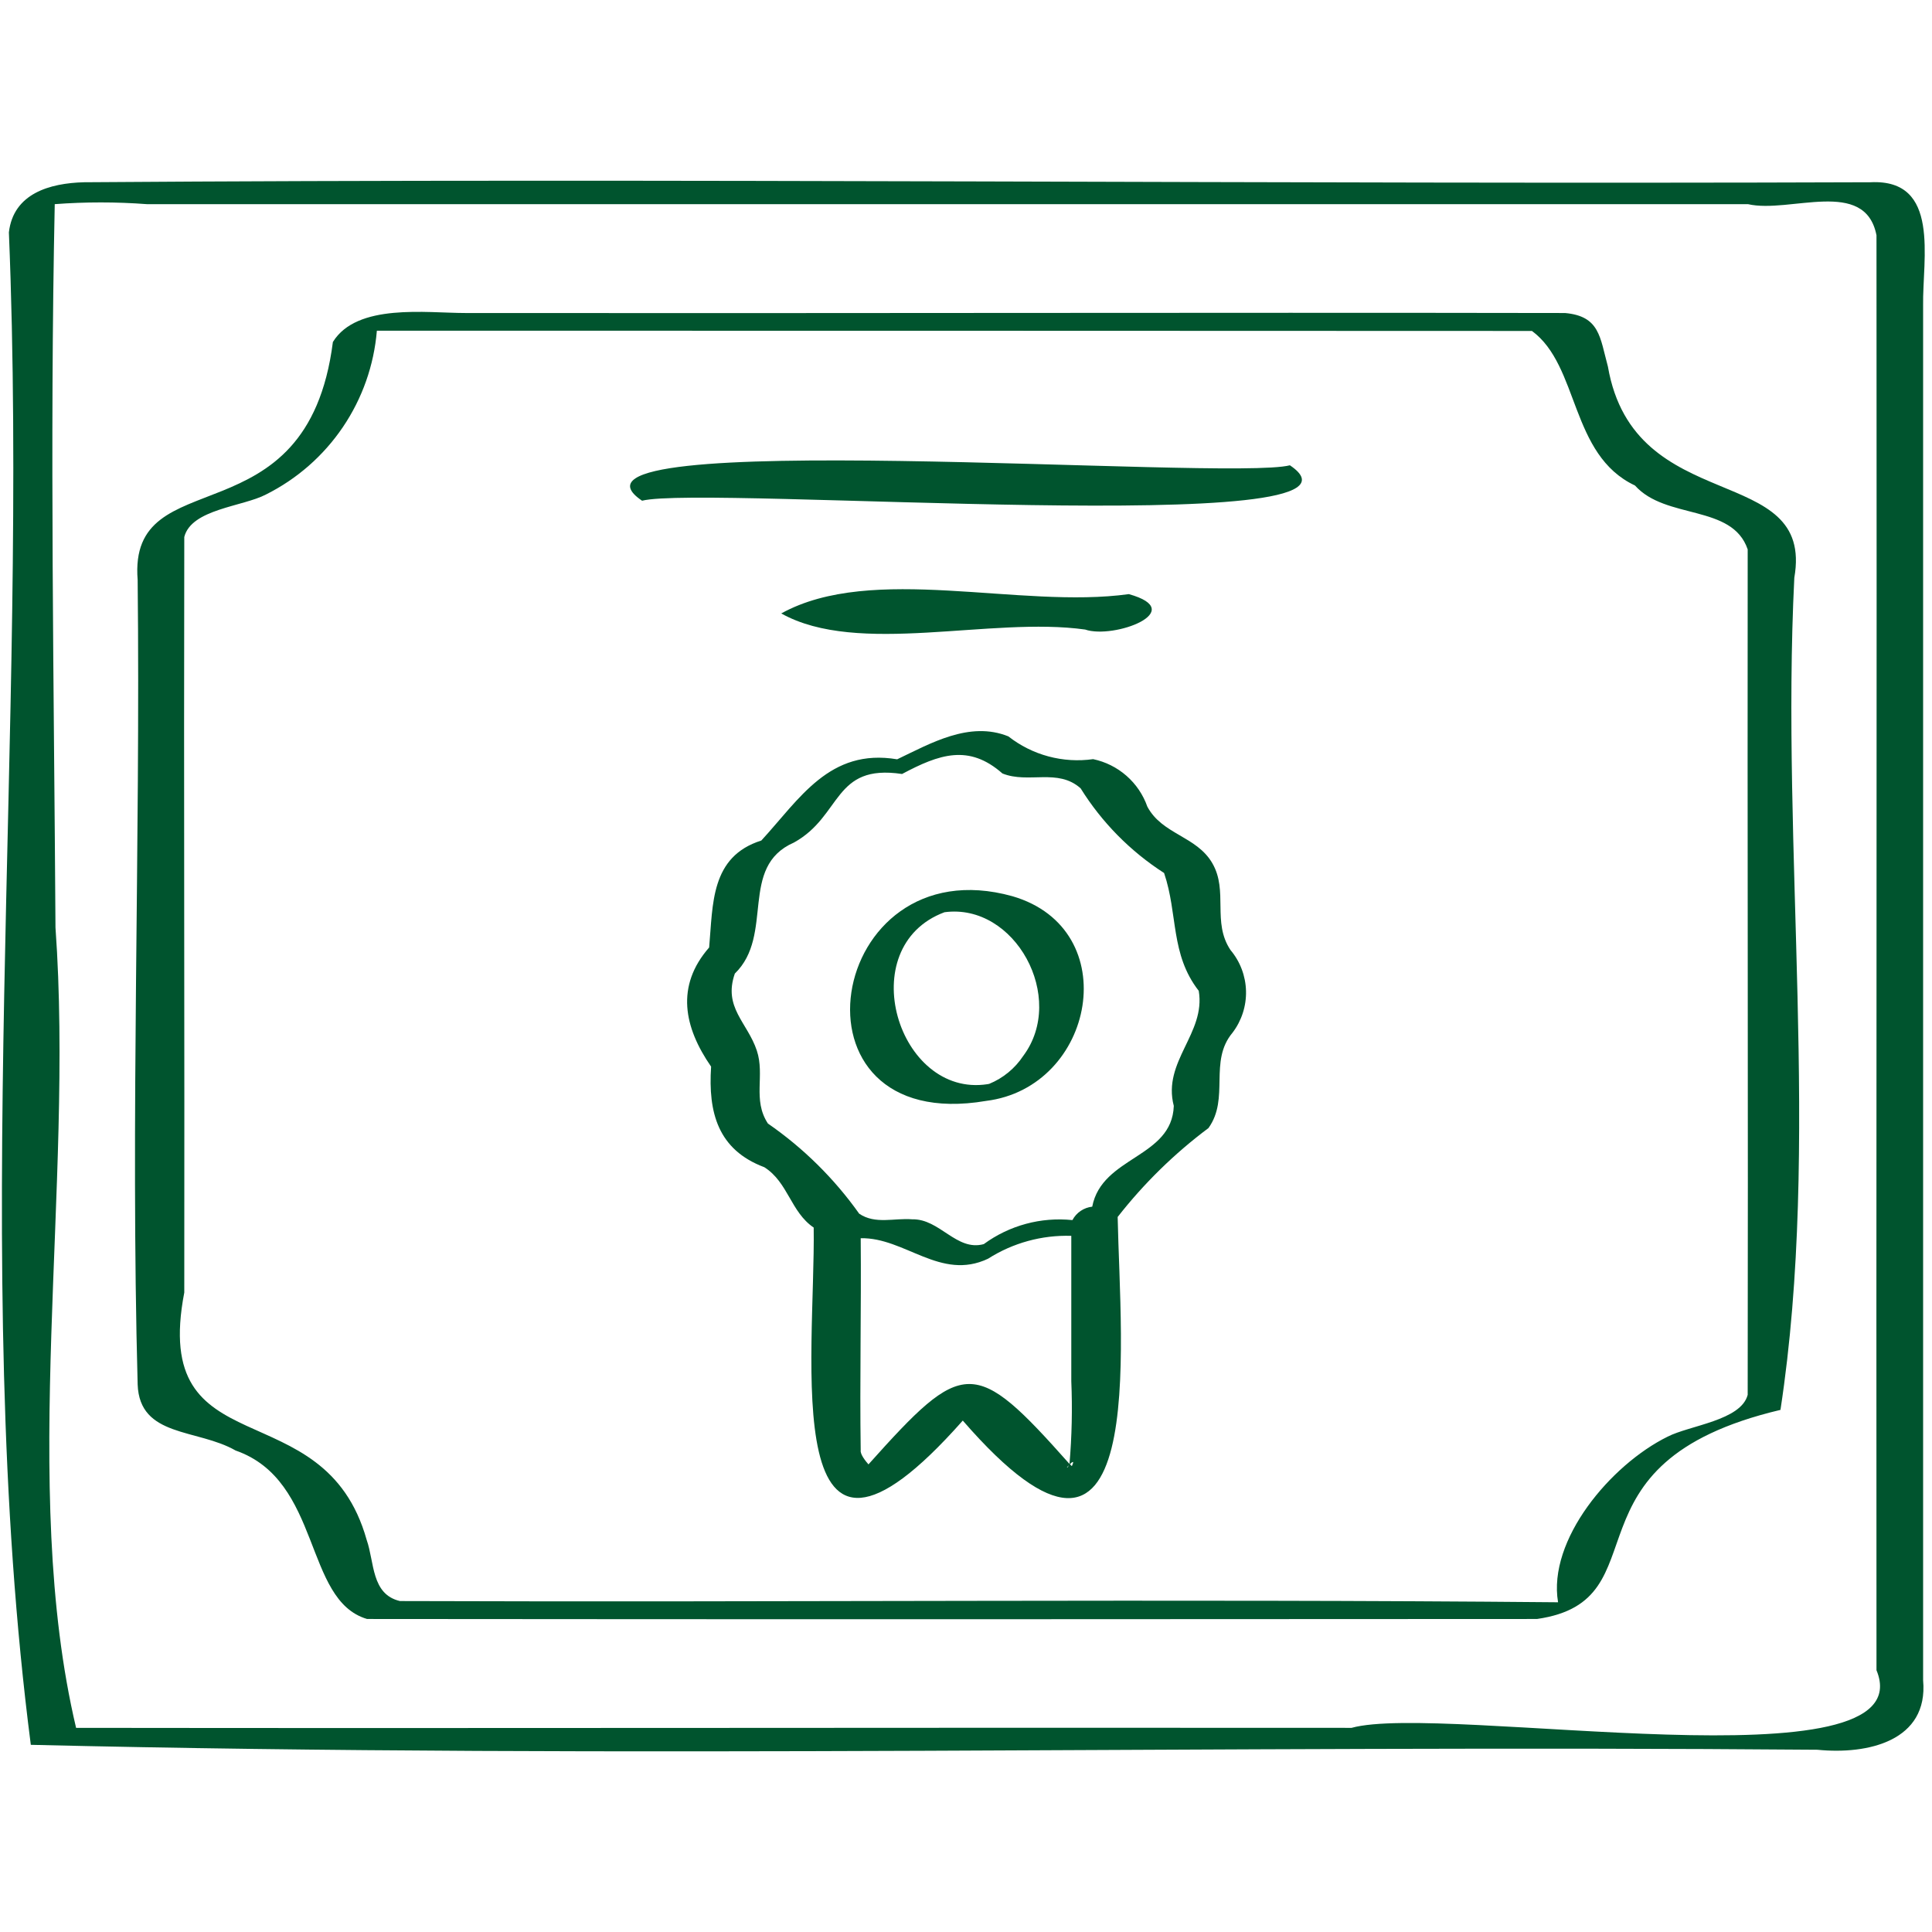 <?xml version="1.0" encoding="UTF-8"?> <svg xmlns="http://www.w3.org/2000/svg" width="512" height="512" viewBox="0 0 512 512" fill="none"> <path d="M495.718 48.299C337.92 48.871 179.985 47.147 22.229 48.299C13.21 48.546 3.55 51.251 2.355 61.585C7.782 193.459 -8.32 334.848 8.166 462.396C165.453 466.176 323.951 462.396 481.621 463.702C494.976 465.05 511.104 461.38 509.645 445.287V80.956C509.44 68.634 514.321 47.377 495.718 48.299ZM358.178 457.899C245.598 457.788 132.463 458.052 20.164 457.899C4.992 393.677 19.652 314.778 14.703 245.811C14.31 182.127 13.175 117.641 14.507 54.102C22.63 53.491 30.788 53.491 38.912 54.102H463.224C474.317 56.661 494.268 46.959 497.289 62.353C497.408 188.945 497.195 315.904 497.289 442.624C510.404 474.454 382.217 451.192 358.178 457.899Z" fill="#00542E"></path> <path d="M475.512 153.114C480.93 122.053 433.092 137.473 426.112 97.144C423.987 89.362 423.97 83.789 414.754 82.953C317.653 82.782 220.493 83.064 123.367 82.953C112.99 82.953 94.592 80.291 88.218 90.633C81.391 144.188 33.886 121.353 36.48 153.686C37.24 224.709 34.569 295.911 36.48 366.9C36.984 380.988 52.275 378.565 62.438 384.402C85.333 392.38 80.418 424.107 97.28 429.048C200.533 429.15 304.06 429.125 407.322 429.048C441.455 424.15 412.049 387.789 471.842 373.633C482.628 303.011 471.893 225.818 475.512 153.114ZM463.155 369.647C461.372 376.474 447.795 377.72 441.916 380.741C426.829 388.182 410.104 408.107 412.903 424.619C310.707 423.681 208.102 424.662 105.993 424.295C98.364 422.511 99.268 414.055 97.169 408.082C85.854 367.753 39.774 389.684 48.836 342.537C48.93 275.849 48.691 208.82 48.836 142.302C50.722 134.887 64.333 134.273 70.485 131.047C78.698 126.943 85.716 120.793 90.864 113.19C96.011 105.588 99.114 96.788 99.874 87.638C201.865 87.638 303.901 87.661 405.982 87.706C418.586 96.965 416.017 120.542 433.289 128.666C441.438 137.797 459.059 133.556 463.155 145.596C463.061 220.246 463.292 295.117 463.155 369.647Z" fill="#00542E"></path> <path d="M321.28 228.762C317.099 221.543 308.002 221.176 304.06 213.769C302.949 210.613 301.042 207.796 298.525 205.592C296.008 203.387 292.965 201.868 289.69 201.182C285.733 201.74 281.704 201.492 277.845 200.456C273.985 199.419 270.375 197.614 267.23 195.149C256.922 190.985 246.537 197.044 237.756 201.225C219.836 198.213 211.925 211.687 201.762 222.746C188.245 227.013 188.962 239.634 187.93 251.094C178.978 261.334 181.265 272.282 188.45 282.667C187.64 294.844 190.251 304.709 202.556 309.325C208.879 313.336 209.536 321.187 215.637 325.317C216.141 359.45 205.585 432.538 255.147 376.466C304.871 433.733 296.858 356.728 296.192 322.509C303.136 313.626 311.228 305.703 320.256 298.949C325.948 291.021 320.256 281.293 326.631 273.681C329.041 270.512 330.302 266.617 330.206 262.636C330.11 258.655 328.662 254.826 326.101 251.776C321.144 244.387 325.572 236.16 321.28 228.762ZM230.451 388.429C230.887 388.873 230.741 388.045 230.451 388.429ZM282.761 388.89C282.909 388.68 283.074 388.483 283.256 388.301C283.068 388.694 282.88 389.01 282.761 388.89ZM283.725 388.199C283.663 388.135 283.598 388.075 283.529 388.02C284.135 387.414 284.775 386.944 284.109 388.395C284.22 388.165 284.109 388.83 283.725 388.199ZM283.904 366.012C284.211 373.331 284.052 380.662 283.426 387.96C258.168 359.51 255.386 359.894 230.153 388.079C229.402 387.226 227.917 385.383 228.096 384.333C227.823 365.637 228.267 346.863 228.096 328.141C239.804 327.894 249.25 339.533 261.837 333.577C268.415 329.381 276.106 327.267 283.904 327.51V366.012ZM311.066 293.095C310.579 306.902 292.036 306.39 289.451 319.779C288.352 319.898 287.299 320.285 286.384 320.905C285.469 321.525 284.72 322.36 284.203 323.337C275.854 322.474 267.482 324.743 260.711 329.703C253.474 331.691 249.045 322.953 241.749 323.132C236.988 322.74 231.962 324.532 227.695 321.639C221.084 312.327 212.897 304.241 203.503 297.745C199.356 291.422 202.769 284.997 200.559 278.392C198.059 270.934 191.608 266.983 194.739 258.006C205.312 247.766 195.687 229.726 210.398 223.284C223.198 216.218 220.723 202.36 239.053 205.116C248.943 199.851 256.743 197.129 265.66 204.98C272.563 207.753 280.329 203.512 286.379 208.922C292 217.945 299.555 225.607 308.497 231.356C312.209 242.322 310.11 252.852 317.679 262.58C319.591 273.869 307.994 281.285 311.066 293.061V293.095Z" fill="#00542E"></path> <path d="M268.305 237.508C218.872 223.744 206.251 301.099 261.299 291.755C290.202 288.188 298.206 246.221 268.305 237.508ZM271.164 279.834C268.969 283.147 265.83 285.725 262.153 287.232L261.7 287.318C237.969 291.012 225.749 250.923 250.3 241.75C268.996 239.232 282.701 264.406 271.164 279.834ZM341.837 123.307C325.222 127.574 140.689 112.862 170.155 132.694C186.778 128.47 371.311 143.138 341.837 123.307ZM287.573 166.835C295.194 169.464 315.213 161.92 299.153 157.449C270.225 161.459 231.185 149.231 207.036 162.569C227.371 173.952 262.52 163.32 287.573 166.835Z" fill="#00542E"></path> </svg> 